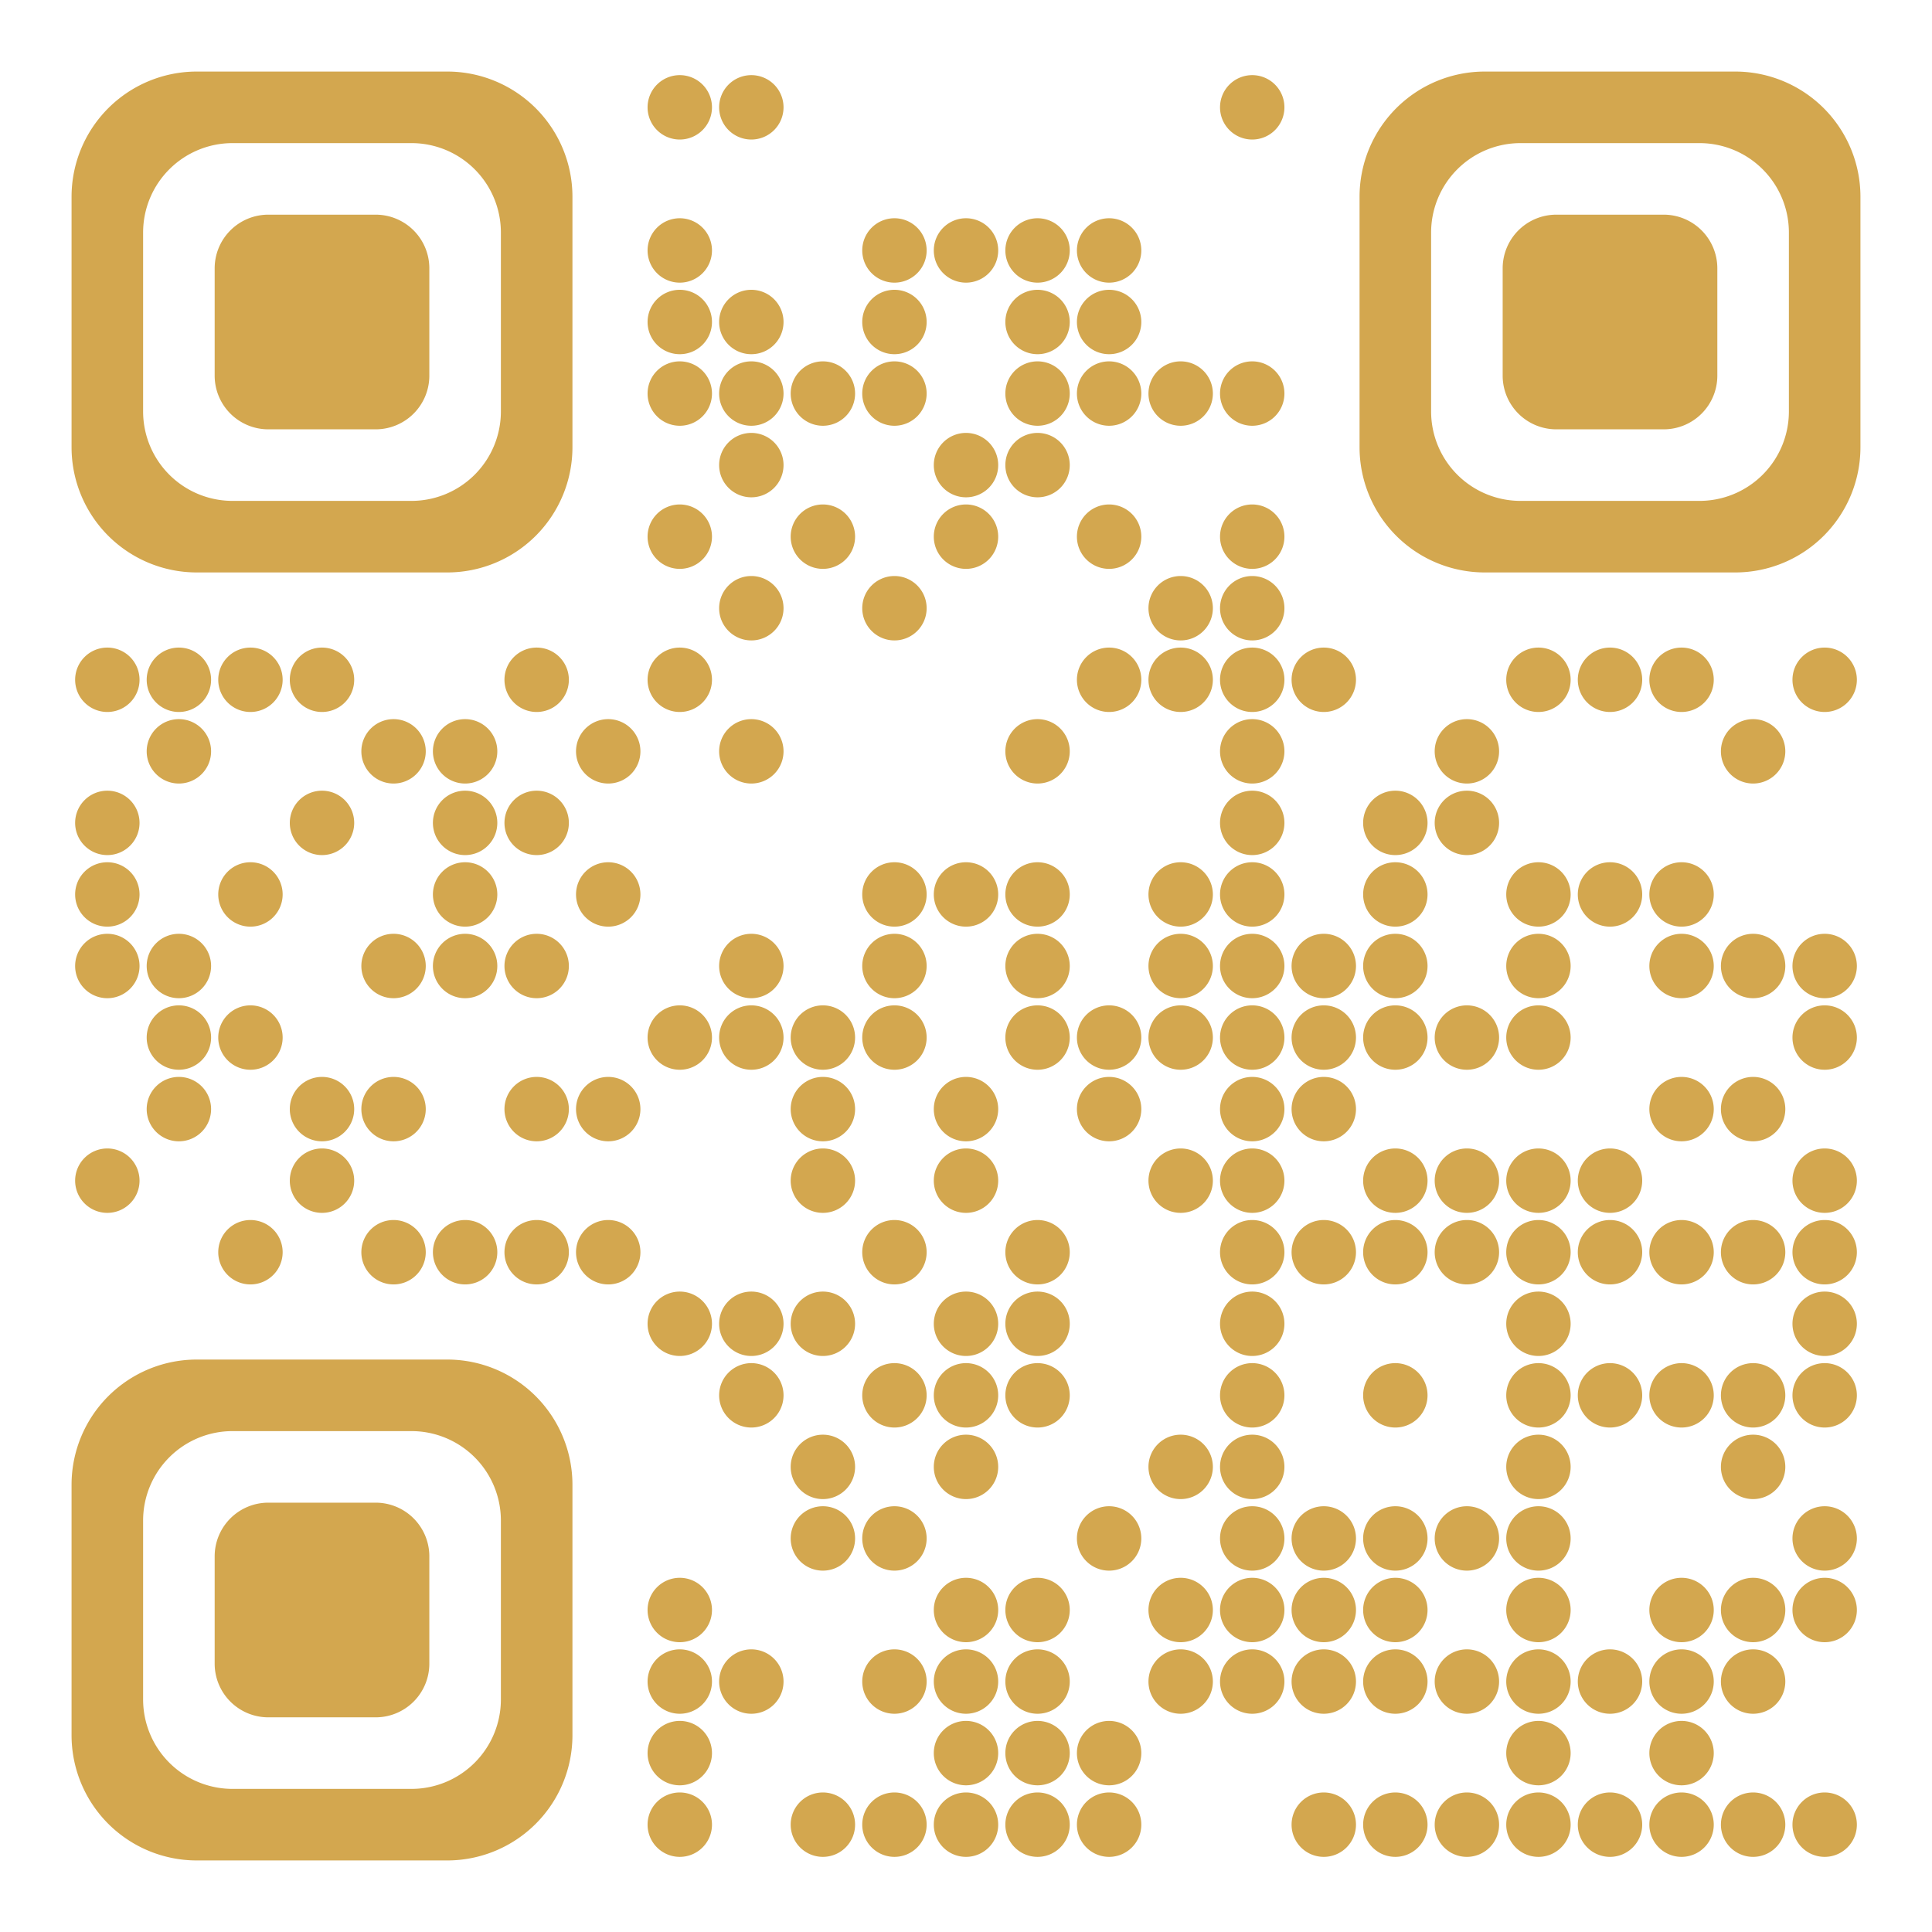 <?xml version="1.0" encoding="utf-8" standalone="yes"?> <svg width="1026" height="1026" viewBox="-1 -1 27 27" xmlns="http://www.w3.org/2000/svg" xmlns:xlink="http://www.w3.org/1999/xlink" shape-rendering="geometricPrecision" id="qr code"><path fill-opacity="1" fill="rgb(211, 167, 79)" id="qr pixels" d="M8.5,0.05h0a0.45,0.45 0 0 1 0.45,0.45v0a0.45,0.45 0 0 1 -0.45,0.45h0a0.45,0.45 0 0 1 -0.45,-0.45v0a0.45,0.45 0 0 1 0.45,-0.45zM9.5,0.05h0a0.45,0.45 0 0 1 0.45,0.45v0a0.45,0.45 0 0 1 -0.45,0.45h0a0.45,0.45 0 0 1 -0.45,-0.45v0a0.45,0.45 0 0 1 0.45,-0.45zM16.5,0.05h0a0.45,0.45 0 0 1 0.45,0.45v0a0.45,0.45 0 0 1 -0.45,0.45h0a0.45,0.45 0 0 1 -0.45,-0.45v0a0.45,0.45 0 0 1 0.45,-0.45zM8.5,2.05h0a0.45,0.45 0 0 1 0.45,0.45v0a0.45,0.45 0 0 1 -0.45,0.45h0a0.45,0.45 0 0 1 -0.45,-0.45v0a0.45,0.45 0 0 1 0.45,-0.45zM11.5,2.05h0a0.45,0.45 0 0 1 0.45,0.45v0a0.45,0.45 0 0 1 -0.45,0.45h0a0.45,0.45 0 0 1 -0.45,-0.45v0a0.45,0.45 0 0 1 0.45,-0.45zM12.5,2.05h0a0.45,0.45 0 0 1 0.45,0.45v0a0.45,0.45 0 0 1 -0.45,0.45h0a0.45,0.45 0 0 1 -0.45,-0.45v0a0.45,0.45 0 0 1 0.45,-0.45zM13.5,2.05h0a0.45,0.45 0 0 1 0.45,0.45v0a0.45,0.45 0 0 1 -0.45,0.45h0a0.45,0.45 0 0 1 -0.45,-0.45v0a0.45,0.45 0 0 1 0.45,-0.45zM14.5,2.05h0a0.45,0.45 0 0 1 0.45,0.45v0a0.45,0.45 0 0 1 -0.45,0.45h0a0.45,0.45 0 0 1 -0.45,-0.45v0a0.45,0.45 0 0 1 0.45,-0.45zM8.5,3.05h0a0.45,0.45 0 0 1 0.45,0.45v0a0.45,0.45 0 0 1 -0.45,0.45h0a0.45,0.45 0 0 1 -0.45,-0.45v0a0.45,0.45 0 0 1 0.45,-0.45zM9.5,3.05h0a0.45,0.45 0 0 1 0.45,0.45v0a0.45,0.45 0 0 1 -0.45,0.45h0a0.45,0.45 0 0 1 -0.45,-0.45v0a0.45,0.45 0 0 1 0.45,-0.45zM11.5,3.05h0a0.45,0.45 0 0 1 0.45,0.45v0a0.45,0.45 0 0 1 -0.45,0.45h0a0.45,0.45 0 0 1 -0.45,-0.45v0a0.45,0.45 0 0 1 0.45,-0.45zM13.5,3.05h0a0.45,0.45 0 0 1 0.45,0.45v0a0.45,0.45 0 0 1 -0.45,0.45h0a0.45,0.45 0 0 1 -0.45,-0.45v0a0.45,0.45 0 0 1 0.45,-0.45zM14.5,3.05h0a0.45,0.45 0 0 1 0.45,0.45v0a0.45,0.45 0 0 1 -0.45,0.45h0a0.45,0.45 0 0 1 -0.45,-0.45v0a0.45,0.45 0 0 1 0.45,-0.45zM8.5,4.05h0a0.45,0.45 0 0 1 0.45,0.45v0a0.45,0.45 0 0 1 -0.45,0.45h0a0.45,0.45 0 0 1 -0.45,-0.45v0a0.45,0.45 0 0 1 0.45,-0.45zM9.5,4.05h0a0.45,0.45 0 0 1 0.45,0.45v0a0.45,0.45 0 0 1 -0.45,0.45h0a0.45,0.45 0 0 1 -0.45,-0.45v0a0.45,0.45 0 0 1 0.45,-0.45zM10.5,4.05h0a0.45,0.45 0 0 1 0.45,0.45v0a0.45,0.45 0 0 1 -0.45,0.45h0a0.45,0.45 0 0 1 -0.45,-0.45v0a0.45,0.45 0 0 1 0.45,-0.45zM11.5,4.05h0a0.45,0.45 0 0 1 0.45,0.45v0a0.45,0.45 0 0 1 -0.45,0.45h0a0.45,0.45 0 0 1 -0.45,-0.45v0a0.45,0.45 0 0 1 0.45,-0.45zM13.5,4.05h0a0.45,0.45 0 0 1 0.45,0.45v0a0.45,0.45 0 0 1 -0.45,0.45h0a0.45,0.45 0 0 1 -0.45,-0.45v0a0.45,0.45 0 0 1 0.45,-0.45zM14.5,4.05h0a0.45,0.45 0 0 1 0.45,0.45v0a0.45,0.45 0 0 1 -0.45,0.45h0a0.45,0.45 0 0 1 -0.45,-0.45v0a0.45,0.45 0 0 1 0.45,-0.45zM15.5,4.05h0a0.45,0.45 0 0 1 0.45,0.45v0a0.45,0.45 0 0 1 -0.45,0.45h0a0.45,0.45 0 0 1 -0.45,-0.45v0a0.45,0.45 0 0 1 0.45,-0.45zM16.5,4.05h0a0.45,0.45 0 0 1 0.45,0.45v0a0.45,0.45 0 0 1 -0.45,0.45h0a0.45,0.45 0 0 1 -0.45,-0.45v0a0.45,0.45 0 0 1 0.45,-0.45zM9.5,5.05h0a0.45,0.45 0 0 1 0.45,0.45v0a0.45,0.45 0 0 1 -0.45,0.45h0a0.45,0.45 0 0 1 -0.45,-0.45v0a0.45,0.45 0 0 1 0.45,-0.45zM12.5,5.05h0a0.45,0.45 0 0 1 0.45,0.45v0a0.45,0.45 0 0 1 -0.45,0.45h0a0.45,0.45 0 0 1 -0.45,-0.45v0a0.45,0.45 0 0 1 0.45,-0.45zM13.5,5.05h0a0.45,0.45 0 0 1 0.45,0.45v0a0.45,0.45 0 0 1 -0.45,0.45h0a0.45,0.45 0 0 1 -0.45,-0.45v0a0.45,0.45 0 0 1 0.45,-0.45zM8.5,6.05h0a0.45,0.45 0 0 1 0.45,0.45v0a0.45,0.45 0 0 1 -0.45,0.45h0a0.45,0.45 0 0 1 -0.45,-0.45v0a0.45,0.45 0 0 1 0.45,-0.45zM10.5,6.05h0a0.45,0.45 0 0 1 0.45,0.45v0a0.45,0.45 0 0 1 -0.45,0.45h0a0.45,0.45 0 0 1 -0.45,-0.45v0a0.45,0.45 0 0 1 0.45,-0.45zM12.5,6.05h0a0.45,0.45 0 0 1 0.45,0.45v0a0.45,0.45 0 0 1 -0.45,0.45h0a0.45,0.45 0 0 1 -0.45,-0.45v0a0.45,0.45 0 0 1 0.45,-0.45zM14.5,6.05h0a0.45,0.45 0 0 1 0.45,0.45v0a0.45,0.45 0 0 1 -0.45,0.45h0a0.45,0.45 0 0 1 -0.45,-0.45v0a0.45,0.45 0 0 1 0.45,-0.45zM16.5,6.05h0a0.45,0.45 0 0 1 0.45,0.45v0a0.45,0.45 0 0 1 -0.45,0.45h0a0.45,0.45 0 0 1 -0.45,-0.45v0a0.45,0.45 0 0 1 0.45,-0.45zM9.5,7.05h0a0.45,0.45 0 0 1 0.45,0.45v0a0.45,0.45 0 0 1 -0.45,0.45h0a0.45,0.45 0 0 1 -0.45,-0.45v0a0.45,0.45 0 0 1 0.45,-0.45zM11.5,7.05h0a0.45,0.45 0 0 1 0.45,0.45v0a0.45,0.45 0 0 1 -0.45,0.45h0a0.45,0.45 0 0 1 -0.45,-0.45v0a0.45,0.45 0 0 1 0.45,-0.45zM15.5,7.05h0a0.45,0.45 0 0 1 0.45,0.45v0a0.45,0.45 0 0 1 -0.45,0.45h0a0.45,0.45 0 0 1 -0.45,-0.45v0a0.45,0.45 0 0 1 0.45,-0.45zM16.5,7.05h0a0.45,0.45 0 0 1 0.45,0.45v0a0.45,0.45 0 0 1 -0.45,0.45h0a0.45,0.45 0 0 1 -0.45,-0.45v0a0.45,0.45 0 0 1 0.45,-0.45zM0.5,8.05h0a0.45,0.45 0 0 1 0.45,0.45v0a0.45,0.45 0 0 1 -0.45,0.45h0a0.45,0.45 0 0 1 -0.45,-0.45v0a0.45,0.45 0 0 1 0.45,-0.45zM1.5,8.05h0a0.45,0.45 0 0 1 0.45,0.45v0a0.45,0.45 0 0 1 -0.45,0.45h0a0.45,0.45 0 0 1 -0.45,-0.45v0a0.45,0.45 0 0 1 0.45,-0.45zM2.5,8.05h0a0.45,0.45 0 0 1 0.45,0.45v0a0.45,0.45 0 0 1 -0.45,0.45h0a0.45,0.45 0 0 1 -0.45,-0.45v0a0.45,0.45 0 0 1 0.45,-0.45zM3.5,8.05h0a0.45,0.45 0 0 1 0.45,0.45v0a0.45,0.45 0 0 1 -0.45,0.45h0a0.45,0.45 0 0 1 -0.45,-0.45v0a0.45,0.45 0 0 1 0.45,-0.45zM6.5,8.05h0a0.45,0.45 0 0 1 0.45,0.45v0a0.45,0.45 0 0 1 -0.45,0.45h0a0.45,0.45 0 0 1 -0.45,-0.45v0a0.45,0.45 0 0 1 0.45,-0.45zM8.5,8.05h0a0.45,0.45 0 0 1 0.45,0.45v0a0.45,0.45 0 0 1 -0.45,0.45h0a0.45,0.45 0 0 1 -0.45,-0.45v0a0.45,0.45 0 0 1 0.45,-0.45zM14.5,8.05h0a0.45,0.45 0 0 1 0.45,0.45v0a0.45,0.45 0 0 1 -0.45,0.45h0a0.45,0.45 0 0 1 -0.45,-0.45v0a0.45,0.45 0 0 1 0.45,-0.45zM15.5,8.05h0a0.45,0.45 0 0 1 0.45,0.45v0a0.45,0.45 0 0 1 -0.45,0.45h0a0.45,0.45 0 0 1 -0.45,-0.45v0a0.45,0.45 0 0 1 0.45,-0.45zM16.5,8.05h0a0.45,0.45 0 0 1 0.45,0.45v0a0.45,0.45 0 0 1 -0.45,0.45h0a0.45,0.45 0 0 1 -0.45,-0.45v0a0.45,0.45 0 0 1 0.45,-0.45zM17.5,8.05h0a0.45,0.45 0 0 1 0.45,0.45v0a0.45,0.45 0 0 1 -0.45,0.45h0a0.45,0.45 0 0 1 -0.45,-0.45v0a0.45,0.45 0 0 1 0.45,-0.45zM20.5,8.05h0a0.45,0.45 0 0 1 0.45,0.45v0a0.45,0.45 0 0 1 -0.45,0.45h0a0.45,0.45 0 0 1 -0.45,-0.45v0a0.45,0.45 0 0 1 0.45,-0.45zM21.5,8.05h0a0.45,0.45 0 0 1 0.45,0.45v0a0.45,0.45 0 0 1 -0.45,0.45h0a0.45,0.45 0 0 1 -0.45,-0.45v0a0.45,0.45 0 0 1 0.45,-0.45zM22.5,8.05h0a0.45,0.45 0 0 1 0.45,0.45v0a0.45,0.45 0 0 1 -0.45,0.45h0a0.45,0.45 0 0 1 -0.45,-0.45v0a0.45,0.45 0 0 1 0.45,-0.45zM24.5,8.05h0a0.45,0.45 0 0 1 0.45,0.45v0a0.45,0.45 0 0 1 -0.45,0.45h0a0.45,0.45 0 0 1 -0.45,-0.45v0a0.45,0.45 0 0 1 0.45,-0.45zM1.5,9.05h0a0.45,0.45 0 0 1 0.45,0.45v0a0.45,0.45 0 0 1 -0.45,0.45h0a0.45,0.45 0 0 1 -0.45,-0.45v0a0.45,0.45 0 0 1 0.45,-0.45zM4.5,9.05h0a0.45,0.45 0 0 1 0.45,0.45v0a0.45,0.45 0 0 1 -0.45,0.45h0a0.45,0.45 0 0 1 -0.45,-0.45v0a0.45,0.45 0 0 1 0.45,-0.45zM5.5,9.05h0a0.45,0.45 0 0 1 0.45,0.45v0a0.45,0.45 0 0 1 -0.45,0.45h0a0.45,0.45 0 0 1 -0.45,-0.45v0a0.45,0.45 0 0 1 0.45,-0.45zM7.5,9.05h0a0.45,0.45 0 0 1 0.45,0.45v0a0.45,0.45 0 0 1 -0.45,0.45h0a0.45,0.45 0 0 1 -0.45,-0.45v0a0.45,0.45 0 0 1 0.45,-0.45zM9.5,9.05h0a0.45,0.45 0 0 1 0.45,0.45v0a0.45,0.45 0 0 1 -0.45,0.45h0a0.45,0.45 0 0 1 -0.45,-0.45v0a0.45,0.45 0 0 1 0.45,-0.45zM13.5,9.05h0a0.45,0.45 0 0 1 0.45,0.45v0a0.45,0.45 0 0 1 -0.45,0.45h0a0.45,0.45 0 0 1 -0.45,-0.45v0a0.45,0.45 0 0 1 0.45,-0.45zM16.5,9.05h0a0.45,0.45 0 0 1 0.45,0.45v0a0.45,0.45 0 0 1 -0.45,0.45h0a0.45,0.45 0 0 1 -0.45,-0.45v0a0.45,0.45 0 0 1 0.45,-0.45zM19.5,9.05h0a0.45,0.45 0 0 1 0.45,0.45v0a0.45,0.45 0 0 1 -0.45,0.45h0a0.45,0.45 0 0 1 -0.45,-0.45v0a0.45,0.45 0 0 1 0.45,-0.45zM23.5,9.05h0a0.45,0.45 0 0 1 0.45,0.45v0a0.45,0.45 0 0 1 -0.45,0.45h0a0.45,0.45 0 0 1 -0.45,-0.45v0a0.45,0.45 0 0 1 0.45,-0.45zM0.5,10.05h0a0.45,0.45 0 0 1 0.45,0.45v0a0.45,0.45 0 0 1 -0.45,0.45h0a0.45,0.45 0 0 1 -0.45,-0.45v0a0.45,0.45 0 0 1 0.45,-0.45zM3.5,10.05h0a0.45,0.45 0 0 1 0.45,0.45v0a0.45,0.45 0 0 1 -0.45,0.45h0a0.45,0.45 0 0 1 -0.45,-0.45v0a0.45,0.45 0 0 1 0.45,-0.45zM5.5,10.05h0a0.45,0.45 0 0 1 0.45,0.45v0a0.45,0.45 0 0 1 -0.45,0.45h0a0.45,0.45 0 0 1 -0.45,-0.45v0a0.45,0.45 0 0 1 0.45,-0.45zM6.5,10.05h0a0.45,0.45 0 0 1 0.45,0.45v0a0.45,0.45 0 0 1 -0.45,0.45h0a0.45,0.45 0 0 1 -0.45,-0.45v0a0.45,0.45 0 0 1 0.45,-0.45zM16.5,10.05h0a0.45,0.45 0 0 1 0.45,0.45v0a0.45,0.45 0 0 1 -0.45,0.45h0a0.45,0.45 0 0 1 -0.45,-0.45v0a0.45,0.45 0 0 1 0.45,-0.45zM18.5,10.05h0a0.45,0.45 0 0 1 0.45,0.45v0a0.45,0.45 0 0 1 -0.45,0.45h0a0.45,0.45 0 0 1 -0.45,-0.45v0a0.45,0.45 0 0 1 0.45,-0.45zM19.5,10.05h0a0.45,0.45 0 0 1 0.45,0.45v0a0.45,0.45 0 0 1 -0.45,0.45h0a0.45,0.45 0 0 1 -0.45,-0.45v0a0.45,0.45 0 0 1 0.45,-0.45zM0.5,11.05h0a0.45,0.45 0 0 1 0.45,0.45v0a0.45,0.45 0 0 1 -0.45,0.45h0a0.45,0.45 0 0 1 -0.45,-0.45v0a0.45,0.45 0 0 1 0.45,-0.45zM2.5,11.05h0a0.45,0.45 0 0 1 0.45,0.45v0a0.45,0.45 0 0 1 -0.45,0.45h0a0.45,0.45 0 0 1 -0.45,-0.45v0a0.45,0.45 0 0 1 0.45,-0.45zM5.5,11.05h0a0.45,0.45 0 0 1 0.45,0.45v0a0.45,0.45 0 0 1 -0.45,0.45h0a0.45,0.45 0 0 1 -0.45,-0.45v0a0.45,0.45 0 0 1 0.45,-0.45zM7.5,11.05h0a0.45,0.45 0 0 1 0.45,0.45v0a0.45,0.45 0 0 1 -0.45,0.45h0a0.45,0.45 0 0 1 -0.45,-0.45v0a0.45,0.45 0 0 1 0.45,-0.45zM11.5,11.05h0a0.45,0.45 0 0 1 0.45,0.45v0a0.45,0.45 0 0 1 -0.45,0.45h0a0.45,0.45 0 0 1 -0.45,-0.45v0a0.45,0.45 0 0 1 0.45,-0.45zM12.5,11.05h0a0.45,0.45 0 0 1 0.45,0.45v0a0.45,0.45 0 0 1 -0.45,0.45h0a0.45,0.45 0 0 1 -0.45,-0.45v0a0.45,0.45 0 0 1 0.45,-0.45zM13.5,11.05h0a0.45,0.45 0 0 1 0.45,0.45v0a0.45,0.45 0 0 1 -0.45,0.45h0a0.45,0.45 0 0 1 -0.45,-0.45v0a0.45,0.45 0 0 1 0.45,-0.45zM15.5,11.05h0a0.45,0.45 0 0 1 0.45,0.45v0a0.45,0.45 0 0 1 -0.45,0.45h0a0.45,0.45 0 0 1 -0.45,-0.45v0a0.45,0.45 0 0 1 0.45,-0.45zM16.5,11.05h0a0.45,0.45 0 0 1 0.45,0.45v0a0.45,0.45 0 0 1 -0.45,0.45h0a0.45,0.45 0 0 1 -0.45,-0.45v0a0.45,0.45 0 0 1 0.45,-0.45zM18.5,11.05h0a0.45,0.45 0 0 1 0.45,0.45v0a0.45,0.45 0 0 1 -0.45,0.45h0a0.45,0.45 0 0 1 -0.45,-0.45v0a0.45,0.45 0 0 1 0.45,-0.45zM20.5,11.05h0a0.45,0.45 0 0 1 0.45,0.45v0a0.45,0.45 0 0 1 -0.45,0.45h0a0.45,0.45 0 0 1 -0.45,-0.45v0a0.45,0.45 0 0 1 0.45,-0.45zM21.5,11.05h0a0.45,0.45 0 0 1 0.45,0.45v0a0.45,0.45 0 0 1 -0.45,0.45h0a0.45,0.45 0 0 1 -0.45,-0.45v0a0.45,0.45 0 0 1 0.45,-0.45zM22.5,11.05h0a0.45,0.45 0 0 1 0.45,0.45v0a0.45,0.45 0 0 1 -0.45,0.45h0a0.45,0.45 0 0 1 -0.45,-0.45v0a0.45,0.45 0 0 1 0.45,-0.45zM0.5,12.05h0a0.45,0.45 0 0 1 0.45,0.45v0a0.45,0.45 0 0 1 -0.45,0.45h0a0.45,0.45 0 0 1 -0.45,-0.45v0a0.45,0.45 0 0 1 0.45,-0.45zM1.5,12.05h0a0.45,0.45 0 0 1 0.45,0.45v0a0.45,0.45 0 0 1 -0.45,0.45h0a0.45,0.45 0 0 1 -0.45,-0.45v0a0.45,0.45 0 0 1 0.45,-0.45zM4.5,12.05h0a0.45,0.45 0 0 1 0.45,0.45v0a0.45,0.45 0 0 1 -0.45,0.45h0a0.45,0.45 0 0 1 -0.45,-0.45v0a0.45,0.45 0 0 1 0.45,-0.45zM5.5,12.05h0a0.45,0.45 0 0 1 0.45,0.45v0a0.45,0.45 0 0 1 -0.45,0.45h0a0.45,0.45 0 0 1 -0.45,-0.45v0a0.45,0.45 0 0 1 0.45,-0.45zM6.5,12.05h0a0.45,0.45 0 0 1 0.45,0.45v0a0.45,0.45 0 0 1 -0.45,0.45h0a0.45,0.45 0 0 1 -0.45,-0.45v0a0.45,0.45 0 0 1 0.45,-0.45zM9.5,12.05h0a0.45,0.45 0 0 1 0.45,0.45v0a0.45,0.45 0 0 1 -0.45,0.45h0a0.45,0.45 0 0 1 -0.45,-0.45v0a0.45,0.45 0 0 1 0.45,-0.45zM11.5,12.05h0a0.45,0.45 0 0 1 0.45,0.45v0a0.45,0.45 0 0 1 -0.45,0.45h0a0.45,0.45 0 0 1 -0.45,-0.45v0a0.45,0.45 0 0 1 0.45,-0.45zM13.5,12.05h0a0.45,0.45 0 0 1 0.45,0.45v0a0.45,0.45 0 0 1 -0.45,0.45h0a0.45,0.45 0 0 1 -0.45,-0.45v0a0.45,0.45 0 0 1 0.45,-0.45zM15.5,12.05h0a0.45,0.45 0 0 1 0.45,0.45v0a0.45,0.45 0 0 1 -0.45,0.45h0a0.45,0.45 0 0 1 -0.45,-0.45v0a0.45,0.45 0 0 1 0.45,-0.45zM16.5,12.05h0a0.45,0.45 0 0 1 0.45,0.45v0a0.45,0.45 0 0 1 -0.45,0.45h0a0.45,0.45 0 0 1 -0.45,-0.45v0a0.45,0.45 0 0 1 0.45,-0.45zM17.5,12.05h0a0.45,0.45 0 0 1 0.45,0.45v0a0.45,0.45 0 0 1 -0.45,0.45h0a0.45,0.45 0 0 1 -0.45,-0.45v0a0.45,0.45 0 0 1 0.45,-0.45zM18.5,12.05h0a0.45,0.45 0 0 1 0.45,0.45v0a0.45,0.45 0 0 1 -0.45,0.45h0a0.45,0.45 0 0 1 -0.45,-0.45v0a0.45,0.45 0 0 1 0.45,-0.45zM20.5,12.05h0a0.45,0.45 0 0 1 0.45,0.45v0a0.45,0.45 0 0 1 -0.45,0.45h0a0.45,0.45 0 0 1 -0.45,-0.45v0a0.45,0.45 0 0 1 0.45,-0.45zM22.5,12.05h0a0.45,0.45 0 0 1 0.45,0.45v0a0.45,0.45 0 0 1 -0.45,0.45h0a0.45,0.45 0 0 1 -0.45,-0.45v0a0.45,0.45 0 0 1 0.45,-0.45zM23.5,12.05h0a0.45,0.45 0 0 1 0.45,0.45v0a0.45,0.45 0 0 1 -0.45,0.45h0a0.45,0.45 0 0 1 -0.45,-0.45v0a0.45,0.45 0 0 1 0.45,-0.45zM24.5,12.05h0a0.45,0.45 0 0 1 0.45,0.45v0a0.45,0.45 0 0 1 -0.45,0.45h0a0.45,0.45 0 0 1 -0.45,-0.45v0a0.45,0.45 0 0 1 0.45,-0.45zM1.5,13.05h0a0.45,0.45 0 0 1 0.45,0.45v0a0.45,0.45 0 0 1 -0.45,0.45h0a0.45,0.45 0 0 1 -0.45,-0.45v0a0.45,0.45 0 0 1 0.45,-0.45zM2.5,13.05h0a0.45,0.45 0 0 1 0.45,0.45v0a0.45,0.45 0 0 1 -0.45,0.45h0a0.45,0.45 0 0 1 -0.45,-0.45v0a0.45,0.45 0 0 1 0.45,-0.45zM8.5,13.05h0a0.45,0.45 0 0 1 0.45,0.45v0a0.45,0.45 0 0 1 -0.45,0.45h0a0.45,0.45 0 0 1 -0.45,-0.45v0a0.45,0.45 0 0 1 0.45,-0.45zM9.5,13.05h0a0.45,0.45 0 0 1 0.45,0.45v0a0.45,0.45 0 0 1 -0.45,0.45h0a0.45,0.45 0 0 1 -0.45,-0.45v0a0.45,0.45 0 0 1 0.45,-0.45zM10.5,13.05h0a0.45,0.45 0 0 1 0.45,0.45v0a0.45,0.45 0 0 1 -0.45,0.45h0a0.45,0.45 0 0 1 -0.45,-0.45v0a0.45,0.45 0 0 1 0.45,-0.45zM11.5,13.05h0a0.45,0.45 0 0 1 0.45,0.45v0a0.45,0.45 0 0 1 -0.45,0.45h0a0.45,0.45 0 0 1 -0.45,-0.45v0a0.45,0.45 0 0 1 0.45,-0.45zM13.5,13.05h0a0.45,0.45 0 0 1 0.45,0.45v0a0.45,0.45 0 0 1 -0.45,0.45h0a0.45,0.45 0 0 1 -0.45,-0.45v0a0.45,0.45 0 0 1 0.45,-0.45zM14.5,13.05h0a0.45,0.45 0 0 1 0.45,0.45v0a0.45,0.45 0 0 1 -0.45,0.45h0a0.45,0.45 0 0 1 -0.45,-0.45v0a0.45,0.45 0 0 1 0.45,-0.45zM15.5,13.05h0a0.45,0.45 0 0 1 0.45,0.45v0a0.45,0.45 0 0 1 -0.45,0.45h0a0.45,0.45 0 0 1 -0.45,-0.45v0a0.45,0.45 0 0 1 0.45,-0.45zM16.5,13.05h0a0.45,0.45 0 0 1 0.45,0.45v0a0.45,0.45 0 0 1 -0.45,0.45h0a0.45,0.45 0 0 1 -0.45,-0.45v0a0.45,0.45 0 0 1 0.45,-0.45zM17.5,13.05h0a0.45,0.45 0 0 1 0.45,0.45v0a0.45,0.45 0 0 1 -0.45,0.45h0a0.45,0.45 0 0 1 -0.45,-0.45v0a0.45,0.45 0 0 1 0.45,-0.45zM18.5,13.05h0a0.45,0.45 0 0 1 0.45,0.45v0a0.45,0.45 0 0 1 -0.45,0.45h0a0.45,0.45 0 0 1 -0.45,-0.45v0a0.45,0.45 0 0 1 0.45,-0.45zM19.5,13.05h0a0.45,0.45 0 0 1 0.45,0.45v0a0.45,0.45 0 0 1 -0.45,0.45h0a0.45,0.45 0 0 1 -0.45,-0.45v0a0.45,0.45 0 0 1 0.45,-0.45zM20.5,13.05h0a0.45,0.45 0 0 1 0.45,0.45v0a0.45,0.45 0 0 1 -0.45,0.45h0a0.45,0.45 0 0 1 -0.45,-0.45v0a0.45,0.45 0 0 1 0.45,-0.45zM24.5,13.05h0a0.45,0.45 0 0 1 0.45,0.45v0a0.45,0.45 0 0 1 -0.45,0.45h0a0.45,0.45 0 0 1 -0.45,-0.45v0a0.45,0.45 0 0 1 0.45,-0.45zM1.5,14.05h0a0.45,0.45 0 0 1 0.45,0.45v0a0.45,0.45 0 0 1 -0.45,0.45h0a0.45,0.45 0 0 1 -0.45,-0.45v0a0.45,0.45 0 0 1 0.45,-0.45zM3.5,14.05h0a0.45,0.45 0 0 1 0.45,0.45v0a0.45,0.45 0 0 1 -0.45,0.45h0a0.45,0.45 0 0 1 -0.45,-0.45v0a0.45,0.45 0 0 1 0.45,-0.45zM4.5,14.05h0a0.45,0.45 0 0 1 0.45,0.45v0a0.45,0.45 0 0 1 -0.45,0.45h0a0.45,0.45 0 0 1 -0.45,-0.45v0a0.45,0.45 0 0 1 0.45,-0.45zM6.5,14.05h0a0.45,0.45 0 0 1 0.45,0.45v0a0.45,0.45 0 0 1 -0.45,0.45h0a0.45,0.45 0 0 1 -0.45,-0.45v0a0.45,0.45 0 0 1 0.45,-0.45zM7.5,14.05h0a0.45,0.45 0 0 1 0.45,0.45v0a0.45,0.45 0 0 1 -0.45,0.45h0a0.45,0.45 0 0 1 -0.45,-0.45v0a0.45,0.45 0 0 1 0.45,-0.45zM10.5,14.05h0a0.45,0.45 0 0 1 0.45,0.45v0a0.45,0.45 0 0 1 -0.45,0.45h0a0.45,0.45 0 0 1 -0.45,-0.45v0a0.45,0.45 0 0 1 0.45,-0.45zM12.5,14.05h0a0.45,0.45 0 0 1 0.45,0.45v0a0.45,0.45 0 0 1 -0.45,0.45h0a0.45,0.45 0 0 1 -0.45,-0.45v0a0.45,0.45 0 0 1 0.45,-0.45zM14.5,14.05h0a0.45,0.45 0 0 1 0.45,0.45v0a0.45,0.45 0 0 1 -0.45,0.45h0a0.45,0.45 0 0 1 -0.45,-0.45v0a0.45,0.45 0 0 1 0.45,-0.45zM16.5,14.05h0a0.45,0.45 0 0 1 0.45,0.45v0a0.45,0.45 0 0 1 -0.45,0.45h0a0.45,0.45 0 0 1 -0.45,-0.45v0a0.45,0.45 0 0 1 0.45,-0.45zM17.5,14.05h0a0.45,0.45 0 0 1 0.45,0.45v0a0.45,0.45 0 0 1 -0.45,0.45h0a0.45,0.45 0 0 1 -0.45,-0.45v0a0.45,0.45 0 0 1 0.45,-0.45zM22.5,14.05h0a0.45,0.45 0 0 1 0.45,0.45v0a0.45,0.45 0 0 1 -0.45,0.45h0a0.45,0.45 0 0 1 -0.45,-0.45v0a0.45,0.45 0 0 1 0.45,-0.45zM23.5,14.05h0a0.45,0.45 0 0 1 0.45,0.45v0a0.45,0.45 0 0 1 -0.45,0.45h0a0.45,0.45 0 0 1 -0.45,-0.45v0a0.45,0.45 0 0 1 0.45,-0.45zM0.5,15.05h0a0.45,0.45 0 0 1 0.45,0.45v0a0.45,0.45 0 0 1 -0.45,0.45h0a0.45,0.45 0 0 1 -0.45,-0.45v0a0.45,0.45 0 0 1 0.45,-0.45zM3.5,15.05h0a0.45,0.45 0 0 1 0.45,0.45v0a0.45,0.45 0 0 1 -0.45,0.45h0a0.45,0.45 0 0 1 -0.45,-0.45v0a0.45,0.45 0 0 1 0.45,-0.45zM10.5,15.05h0a0.45,0.45 0 0 1 0.45,0.45v0a0.45,0.45 0 0 1 -0.45,0.45h0a0.45,0.45 0 0 1 -0.45,-0.45v0a0.45,0.45 0 0 1 0.45,-0.45zM12.5,15.05h0a0.45,0.45 0 0 1 0.45,0.45v0a0.45,0.45 0 0 1 -0.45,0.45h0a0.45,0.45 0 0 1 -0.45,-0.45v0a0.45,0.45 0 0 1 0.45,-0.45zM15.5,15.05h0a0.45,0.45 0 0 1 0.45,0.45v0a0.45,0.45 0 0 1 -0.45,0.45h0a0.45,0.45 0 0 1 -0.45,-0.45v0a0.45,0.45 0 0 1 0.45,-0.45zM16.5,15.05h0a0.45,0.45 0 0 1 0.45,0.45v0a0.45,0.45 0 0 1 -0.45,0.45h0a0.45,0.45 0 0 1 -0.45,-0.45v0a0.45,0.45 0 0 1 0.45,-0.45zM18.5,15.05h0a0.45,0.45 0 0 1 0.45,0.45v0a0.45,0.45 0 0 1 -0.45,0.45h0a0.45,0.45 0 0 1 -0.45,-0.45v0a0.45,0.45 0 0 1 0.45,-0.45zM19.5,15.05h0a0.45,0.45 0 0 1 0.45,0.45v0a0.45,0.45 0 0 1 -0.45,0.45h0a0.45,0.45 0 0 1 -0.45,-0.45v0a0.45,0.45 0 0 1 0.45,-0.45zM20.5,15.05h0a0.45,0.45 0 0 1 0.45,0.45v0a0.45,0.45 0 0 1 -0.45,0.45h0a0.45,0.45 0 0 1 -0.45,-0.45v0a0.45,0.45 0 0 1 0.45,-0.45zM21.5,15.05h0a0.45,0.45 0 0 1 0.45,0.45v0a0.45,0.45 0 0 1 -0.45,0.45h0a0.45,0.45 0 0 1 -0.45,-0.45v0a0.45,0.45 0 0 1 0.45,-0.45zM24.5,15.05h0a0.45,0.45 0 0 1 0.45,0.45v0a0.45,0.45 0 0 1 -0.45,0.45h0a0.45,0.45 0 0 1 -0.45,-0.45v0a0.45,0.45 0 0 1 0.45,-0.45zM2.5,16.05h0a0.45,0.45 0 0 1 0.45,0.45v0a0.45,0.45 0 0 1 -0.45,0.45h0a0.45,0.45 0 0 1 -0.45,-0.45v0a0.45,0.45 0 0 1 0.45,-0.45zM4.5,16.05h0a0.45,0.45 0 0 1 0.45,0.45v0a0.45,0.45 0 0 1 -0.45,0.45h0a0.45,0.45 0 0 1 -0.45,-0.45v0a0.45,0.45 0 0 1 0.45,-0.45zM5.5,16.05h0a0.45,0.45 0 0 1 0.45,0.45v0a0.45,0.45 0 0 1 -0.45,0.45h0a0.45,0.45 0 0 1 -0.45,-0.45v0a0.45,0.45 0 0 1 0.45,-0.45zM6.5,16.05h0a0.45,0.45 0 0 1 0.45,0.45v0a0.45,0.45 0 0 1 -0.45,0.45h0a0.45,0.45 0 0 1 -0.45,-0.45v0a0.45,0.45 0 0 1 0.45,-0.45zM7.5,16.05h0a0.45,0.45 0 0 1 0.45,0.45v0a0.45,0.45 0 0 1 -0.45,0.45h0a0.45,0.45 0 0 1 -0.45,-0.45v0a0.45,0.45 0 0 1 0.45,-0.45zM11.5,16.05h0a0.45,0.45 0 0 1 0.45,0.45v0a0.45,0.45 0 0 1 -0.45,0.45h0a0.45,0.45 0 0 1 -0.45,-0.45v0a0.45,0.45 0 0 1 0.45,-0.45zM13.5,16.05h0a0.45,0.45 0 0 1 0.45,0.45v0a0.45,0.45 0 0 1 -0.45,0.45h0a0.45,0.45 0 0 1 -0.45,-0.45v0a0.45,0.45 0 0 1 0.45,-0.45zM16.5,16.05h0a0.45,0.45 0 0 1 0.45,0.45v0a0.45,0.45 0 0 1 -0.45,0.45h0a0.45,0.45 0 0 1 -0.45,-0.45v0a0.45,0.45 0 0 1 0.45,-0.45zM17.5,16.05h0a0.45,0.45 0 0 1 0.45,0.45v0a0.45,0.45 0 0 1 -0.45,0.45h0a0.45,0.45 0 0 1 -0.45,-0.45v0a0.45,0.45 0 0 1 0.45,-0.45zM18.5,16.05h0a0.45,0.45 0 0 1 0.45,0.45v0a0.45,0.45 0 0 1 -0.45,0.45h0a0.45,0.45 0 0 1 -0.45,-0.45v0a0.45,0.45 0 0 1 0.45,-0.45zM19.5,16.05h0a0.45,0.45 0 0 1 0.45,0.45v0a0.45,0.45 0 0 1 -0.45,0.45h0a0.45,0.45 0 0 1 -0.45,-0.45v0a0.45,0.45 0 0 1 0.45,-0.45zM20.5,16.05h0a0.45,0.45 0 0 1 0.45,0.45v0a0.45,0.45 0 0 1 -0.45,0.45h0a0.45,0.45 0 0 1 -0.45,-0.45v0a0.45,0.45 0 0 1 0.45,-0.45zM21.5,16.05h0a0.45,0.45 0 0 1 0.45,0.45v0a0.45,0.45 0 0 1 -0.45,0.45h0a0.45,0.45 0 0 1 -0.45,-0.45v0a0.45,0.45 0 0 1 0.45,-0.45zM22.5,16.05h0a0.45,0.45 0 0 1 0.45,0.45v0a0.45,0.45 0 0 1 -0.45,0.45h0a0.45,0.45 0 0 1 -0.45,-0.45v0a0.45,0.45 0 0 1 0.45,-0.45zM23.5,16.05h0a0.45,0.45 0 0 1 0.45,0.45v0a0.45,0.45 0 0 1 -0.45,0.45h0a0.45,0.45 0 0 1 -0.45,-0.45v0a0.45,0.45 0 0 1 0.45,-0.45zM24.5,16.05h0a0.45,0.45 0 0 1 0.45,0.45v0a0.45,0.45 0 0 1 -0.45,0.45h0a0.45,0.45 0 0 1 -0.45,-0.45v0a0.45,0.45 0 0 1 0.45,-0.45zM8.5,17.05h0a0.45,0.45 0 0 1 0.45,0.45v0a0.45,0.45 0 0 1 -0.45,0.45h0a0.45,0.45 0 0 1 -0.45,-0.45v0a0.45,0.45 0 0 1 0.45,-0.45zM9.5,17.05h0a0.45,0.45 0 0 1 0.45,0.45v0a0.45,0.45 0 0 1 -0.45,0.45h0a0.45,0.45 0 0 1 -0.45,-0.45v0a0.45,0.45 0 0 1 0.45,-0.45zM10.5,17.05h0a0.45,0.45 0 0 1 0.45,0.45v0a0.45,0.45 0 0 1 -0.45,0.45h0a0.45,0.45 0 0 1 -0.45,-0.45v0a0.45,0.45 0 0 1 0.45,-0.45zM12.5,17.05h0a0.45,0.45 0 0 1 0.45,0.45v0a0.45,0.45 0 0 1 -0.45,0.45h0a0.45,0.45 0 0 1 -0.45,-0.45v0a0.45,0.45 0 0 1 0.45,-0.45zM13.5,17.05h0a0.45,0.45 0 0 1 0.45,0.45v0a0.45,0.45 0 0 1 -0.45,0.45h0a0.45,0.45 0 0 1 -0.45,-0.45v0a0.45,0.45 0 0 1 0.45,-0.45zM16.5,17.05h0a0.45,0.45 0 0 1 0.45,0.45v0a0.45,0.45 0 0 1 -0.45,0.45h0a0.45,0.45 0 0 1 -0.45,-0.45v0a0.45,0.45 0 0 1 0.45,-0.45zM20.5,17.05h0a0.45,0.45 0 0 1 0.45,0.45v0a0.45,0.45 0 0 1 -0.45,0.45h0a0.45,0.45 0 0 1 -0.45,-0.45v0a0.45,0.45 0 0 1 0.45,-0.45zM24.5,17.05h0a0.45,0.45 0 0 1 0.45,0.45v0a0.45,0.45 0 0 1 -0.45,0.45h0a0.45,0.45 0 0 1 -0.45,-0.45v0a0.45,0.45 0 0 1 0.45,-0.45zM9.5,18.05h0a0.45,0.45 0 0 1 0.45,0.45v0a0.45,0.45 0 0 1 -0.45,0.45h0a0.45,0.45 0 0 1 -0.45,-0.45v0a0.45,0.45 0 0 1 0.45,-0.45zM11.5,18.05h0a0.45,0.45 0 0 1 0.45,0.45v0a0.45,0.45 0 0 1 -0.45,0.45h0a0.45,0.45 0 0 1 -0.45,-0.45v0a0.45,0.45 0 0 1 0.45,-0.45zM12.5,18.05h0a0.45,0.45 0 0 1 0.45,0.45v0a0.45,0.45 0 0 1 -0.45,0.45h0a0.45,0.45 0 0 1 -0.45,-0.45v0a0.45,0.45 0 0 1 0.45,-0.45zM13.5,18.05h0a0.45,0.45 0 0 1 0.45,0.45v0a0.45,0.45 0 0 1 -0.45,0.45h0a0.45,0.45 0 0 1 -0.45,-0.45v0a0.45,0.45 0 0 1 0.45,-0.45zM16.5,18.05h0a0.45,0.45 0 0 1 0.45,0.45v0a0.45,0.45 0 0 1 -0.45,0.45h0a0.45,0.45 0 0 1 -0.45,-0.45v0a0.45,0.45 0 0 1 0.45,-0.45zM18.5,18.05h0a0.45,0.45 0 0 1 0.45,0.45v0a0.45,0.45 0 0 1 -0.45,0.45h0a0.45,0.45 0 0 1 -0.45,-0.45v0a0.45,0.45 0 0 1 0.45,-0.45zM20.5,18.05h0a0.45,0.45 0 0 1 0.45,0.45v0a0.45,0.45 0 0 1 -0.45,0.45h0a0.45,0.45 0 0 1 -0.45,-0.45v0a0.45,0.45 0 0 1 0.45,-0.45zM21.5,18.05h0a0.45,0.45 0 0 1 0.45,0.45v0a0.45,0.45 0 0 1 -0.45,0.45h0a0.45,0.45 0 0 1 -0.45,-0.45v0a0.45,0.45 0 0 1 0.45,-0.45zM22.5,18.05h0a0.45,0.45 0 0 1 0.45,0.45v0a0.45,0.45 0 0 1 -0.45,0.45h0a0.45,0.45 0 0 1 -0.45,-0.45v0a0.45,0.45 0 0 1 0.45,-0.45zM23.5,18.05h0a0.45,0.45 0 0 1 0.45,0.45v0a0.45,0.45 0 0 1 -0.45,0.45h0a0.45,0.45 0 0 1 -0.45,-0.45v0a0.45,0.45 0 0 1 0.45,-0.45zM24.5,18.05h0a0.45,0.45 0 0 1 0.45,0.45v0a0.45,0.45 0 0 1 -0.45,0.45h0a0.45,0.45 0 0 1 -0.45,-0.45v0a0.45,0.45 0 0 1 0.45,-0.45zM10.5,19.05h0a0.45,0.45 0 0 1 0.45,0.45v0a0.45,0.45 0 0 1 -0.45,0.45h0a0.45,0.45 0 0 1 -0.45,-0.45v0a0.45,0.45 0 0 1 0.45,-0.45zM12.5,19.05h0a0.45,0.45 0 0 1 0.45,0.45v0a0.45,0.45 0 0 1 -0.45,0.45h0a0.45,0.45 0 0 1 -0.45,-0.45v0a0.45,0.45 0 0 1 0.45,-0.45zM15.5,19.05h0a0.45,0.45 0 0 1 0.45,0.45v0a0.45,0.45 0 0 1 -0.45,0.45h0a0.45,0.45 0 0 1 -0.45,-0.45v0a0.45,0.45 0 0 1 0.45,-0.45zM16.5,19.05h0a0.45,0.45 0 0 1 0.45,0.45v0a0.45,0.45 0 0 1 -0.45,0.45h0a0.45,0.45 0 0 1 -0.45,-0.45v0a0.45,0.45 0 0 1 0.45,-0.45zM20.5,19.05h0a0.45,0.45 0 0 1 0.45,0.45v0a0.45,0.45 0 0 1 -0.45,0.45h0a0.45,0.45 0 0 1 -0.45,-0.45v0a0.45,0.45 0 0 1 0.45,-0.45zM23.5,19.05h0a0.45,0.45 0 0 1 0.45,0.45v0a0.45,0.45 0 0 1 -0.45,0.45h0a0.45,0.45 0 0 1 -0.45,-0.45v0a0.45,0.45 0 0 1 0.45,-0.45zM10.5,20.05h0a0.45,0.45 0 0 1 0.45,0.45v0a0.45,0.45 0 0 1 -0.45,0.45h0a0.45,0.45 0 0 1 -0.45,-0.45v0a0.45,0.45 0 0 1 0.45,-0.45zM11.5,20.05h0a0.45,0.45 0 0 1 0.45,0.45v0a0.45,0.45 0 0 1 -0.45,0.45h0a0.45,0.45 0 0 1 -0.45,-0.45v0a0.45,0.45 0 0 1 0.45,-0.45zM14.5,20.05h0a0.45,0.45 0 0 1 0.45,0.45v0a0.45,0.45 0 0 1 -0.45,0.45h0a0.45,0.45 0 0 1 -0.45,-0.45v0a0.45,0.45 0 0 1 0.45,-0.45zM16.5,20.05h0a0.45,0.45 0 0 1 0.45,0.45v0a0.45,0.45 0 0 1 -0.45,0.45h0a0.45,0.45 0 0 1 -0.45,-0.45v0a0.45,0.45 0 0 1 0.45,-0.45zM17.5,20.05h0a0.45,0.45 0 0 1 0.45,0.45v0a0.45,0.45 0 0 1 -0.45,0.45h0a0.45,0.45 0 0 1 -0.45,-0.45v0a0.45,0.45 0 0 1 0.45,-0.45zM18.5,20.05h0a0.45,0.45 0 0 1 0.45,0.45v0a0.45,0.45 0 0 1 -0.45,0.45h0a0.45,0.45 0 0 1 -0.45,-0.45v0a0.45,0.45 0 0 1 0.45,-0.45zM19.5,20.05h0a0.45,0.45 0 0 1 0.45,0.45v0a0.45,0.45 0 0 1 -0.45,0.45h0a0.45,0.45 0 0 1 -0.45,-0.45v0a0.45,0.45 0 0 1 0.45,-0.45zM20.5,20.05h0a0.45,0.45 0 0 1 0.45,0.45v0a0.45,0.45 0 0 1 -0.45,0.45h0a0.45,0.45 0 0 1 -0.45,-0.45v0a0.45,0.45 0 0 1 0.45,-0.45zM24.5,20.05h0a0.45,0.45 0 0 1 0.45,0.45v0a0.45,0.45 0 0 1 -0.45,0.45h0a0.45,0.45 0 0 1 -0.45,-0.45v0a0.45,0.45 0 0 1 0.45,-0.45zM8.5,21.05h0a0.45,0.45 0 0 1 0.45,0.45v0a0.45,0.45 0 0 1 -0.45,0.45h0a0.45,0.45 0 0 1 -0.45,-0.45v0a0.45,0.45 0 0 1 0.45,-0.45zM12.5,21.05h0a0.45,0.45 0 0 1 0.45,0.45v0a0.45,0.45 0 0 1 -0.45,0.45h0a0.45,0.45 0 0 1 -0.45,-0.45v0a0.45,0.45 0 0 1 0.45,-0.45zM13.5,21.05h0a0.45,0.45 0 0 1 0.45,0.45v0a0.45,0.45 0 0 1 -0.45,0.45h0a0.45,0.45 0 0 1 -0.45,-0.45v0a0.45,0.45 0 0 1 0.45,-0.45zM15.5,21.05h0a0.45,0.45 0 0 1 0.45,0.45v0a0.45,0.45 0 0 1 -0.45,0.45h0a0.45,0.45 0 0 1 -0.45,-0.45v0a0.45,0.45 0 0 1 0.45,-0.45zM16.5,21.05h0a0.45,0.45 0 0 1 0.45,0.45v0a0.45,0.45 0 0 1 -0.45,0.45h0a0.45,0.45 0 0 1 -0.45,-0.45v0a0.45,0.45 0 0 1 0.45,-0.45zM17.5,21.05h0a0.45,0.45 0 0 1 0.45,0.45v0a0.45,0.45 0 0 1 -0.45,0.45h0a0.45,0.45 0 0 1 -0.45,-0.45v0a0.45,0.45 0 0 1 0.45,-0.45zM18.5,21.05h0a0.45,0.45 0 0 1 0.45,0.45v0a0.45,0.45 0 0 1 -0.45,0.45h0a0.45,0.45 0 0 1 -0.45,-0.45v0a0.45,0.45 0 0 1 0.45,-0.45zM20.5,21.05h0a0.45,0.45 0 0 1 0.45,0.45v0a0.45,0.45 0 0 1 -0.45,0.45h0a0.45,0.45 0 0 1 -0.45,-0.45v0a0.45,0.45 0 0 1 0.45,-0.45zM22.5,21.05h0a0.45,0.45 0 0 1 0.45,0.45v0a0.45,0.45 0 0 1 -0.45,0.45h0a0.45,0.45 0 0 1 -0.45,-0.45v0a0.45,0.45 0 0 1 0.45,-0.45zM23.5,21.05h0a0.45,0.45 0 0 1 0.45,0.45v0a0.45,0.45 0 0 1 -0.45,0.45h0a0.45,0.45 0 0 1 -0.45,-0.45v0a0.45,0.45 0 0 1 0.45,-0.45zM24.5,21.05h0a0.45,0.45 0 0 1 0.45,0.45v0a0.45,0.45 0 0 1 -0.45,0.45h0a0.45,0.45 0 0 1 -0.45,-0.45v0a0.45,0.45 0 0 1 0.45,-0.45zM8.5,22.05h0a0.45,0.45 0 0 1 0.45,0.45v0a0.45,0.45 0 0 1 -0.45,0.45h0a0.45,0.45 0 0 1 -0.45,-0.45v0a0.45,0.45 0 0 1 0.45,-0.45zM9.5,22.05h0a0.45,0.45 0 0 1 0.45,0.45v0a0.45,0.45 0 0 1 -0.45,0.45h0a0.45,0.45 0 0 1 -0.45,-0.45v0a0.45,0.45 0 0 1 0.45,-0.45zM11.5,22.05h0a0.45,0.45 0 0 1 0.45,0.45v0a0.45,0.45 0 0 1 -0.45,0.45h0a0.45,0.45 0 0 1 -0.45,-0.45v0a0.45,0.45 0 0 1 0.45,-0.45zM12.5,22.05h0a0.45,0.45 0 0 1 0.45,0.45v0a0.45,0.45 0 0 1 -0.45,0.45h0a0.45,0.45 0 0 1 -0.45,-0.45v0a0.45,0.45 0 0 1 0.45,-0.45zM13.5,22.05h0a0.45,0.45 0 0 1 0.45,0.45v0a0.45,0.45 0 0 1 -0.45,0.45h0a0.45,0.45 0 0 1 -0.45,-0.45v0a0.45,0.45 0 0 1 0.45,-0.45zM15.5,22.05h0a0.45,0.45 0 0 1 0.45,0.45v0a0.45,0.45 0 0 1 -0.45,0.45h0a0.45,0.45 0 0 1 -0.45,-0.45v0a0.45,0.45 0 0 1 0.45,-0.45zM16.5,22.05h0a0.45,0.45 0 0 1 0.45,0.45v0a0.45,0.45 0 0 1 -0.45,0.45h0a0.45,0.45 0 0 1 -0.45,-0.45v0a0.45,0.45 0 0 1 0.45,-0.45zM17.5,22.05h0a0.45,0.45 0 0 1 0.45,0.45v0a0.45,0.45 0 0 1 -0.45,0.45h0a0.45,0.45 0 0 1 -0.45,-0.45v0a0.45,0.45 0 0 1 0.45,-0.45zM18.5,22.05h0a0.45,0.45 0 0 1 0.45,0.45v0a0.45,0.45 0 0 1 -0.45,0.45h0a0.45,0.45 0 0 1 -0.45,-0.45v0a0.45,0.45 0 0 1 0.45,-0.45zM19.5,22.05h0a0.45,0.45 0 0 1 0.45,0.45v0a0.45,0.45 0 0 1 -0.45,0.45h0a0.45,0.45 0 0 1 -0.45,-0.45v0a0.45,0.45 0 0 1 0.45,-0.45zM20.5,22.05h0a0.45,0.45 0 0 1 0.45,0.45v0a0.45,0.45 0 0 1 -0.45,0.45h0a0.45,0.45 0 0 1 -0.45,-0.45v0a0.45,0.45 0 0 1 0.45,-0.45zM21.5,22.05h0a0.45,0.45 0 0 1 0.45,0.45v0a0.45,0.45 0 0 1 -0.45,0.45h0a0.45,0.45 0 0 1 -0.45,-0.45v0a0.45,0.45 0 0 1 0.45,-0.45zM22.5,22.05h0a0.45,0.45 0 0 1 0.45,0.45v0a0.45,0.45 0 0 1 -0.45,0.45h0a0.45,0.45 0 0 1 -0.45,-0.45v0a0.45,0.45 0 0 1 0.45,-0.45zM23.5,22.05h0a0.45,0.45 0 0 1 0.45,0.45v0a0.45,0.45 0 0 1 -0.45,0.45h0a0.45,0.45 0 0 1 -0.45,-0.45v0a0.45,0.45 0 0 1 0.45,-0.45zM8.5,23.05h0a0.45,0.45 0 0 1 0.45,0.45v0a0.45,0.45 0 0 1 -0.45,0.45h0a0.45,0.45 0 0 1 -0.45,-0.45v0a0.45,0.45 0 0 1 0.45,-0.45zM12.5,23.05h0a0.45,0.45 0 0 1 0.45,0.45v0a0.45,0.45 0 0 1 -0.45,0.45h0a0.45,0.45 0 0 1 -0.45,-0.45v0a0.45,0.45 0 0 1 0.45,-0.45zM13.5,23.05h0a0.45,0.45 0 0 1 0.45,0.45v0a0.45,0.45 0 0 1 -0.45,0.45h0a0.45,0.45 0 0 1 -0.45,-0.45v0a0.45,0.45 0 0 1 0.45,-0.45zM14.5,23.05h0a0.45,0.45 0 0 1 0.45,0.45v0a0.45,0.45 0 0 1 -0.45,0.45h0a0.45,0.45 0 0 1 -0.45,-0.45v0a0.45,0.45 0 0 1 0.45,-0.45zM20.5,23.05h0a0.45,0.45 0 0 1 0.45,0.45v0a0.45,0.45 0 0 1 -0.45,0.45h0a0.45,0.45 0 0 1 -0.45,-0.45v0a0.45,0.45 0 0 1 0.45,-0.45zM22.5,23.05h0a0.45,0.45 0 0 1 0.45,0.45v0a0.45,0.45 0 0 1 -0.45,0.45h0a0.45,0.45 0 0 1 -0.45,-0.45v0a0.45,0.45 0 0 1 0.45,-0.45zM8.5,24.05h0a0.45,0.45 0 0 1 0.45,0.45v0a0.45,0.45 0 0 1 -0.45,0.45h0a0.45,0.45 0 0 1 -0.45,-0.45v0a0.45,0.45 0 0 1 0.45,-0.45zM10.5,24.05h0a0.45,0.45 0 0 1 0.45,0.45v0a0.45,0.45 0 0 1 -0.45,0.45h0a0.45,0.45 0 0 1 -0.45,-0.45v0a0.45,0.45 0 0 1 0.45,-0.45zM11.5,24.05h0a0.45,0.45 0 0 1 0.45,0.45v0a0.45,0.45 0 0 1 -0.45,0.45h0a0.45,0.45 0 0 1 -0.45,-0.45v0a0.45,0.45 0 0 1 0.45,-0.45zM12.5,24.05h0a0.45,0.45 0 0 1 0.45,0.45v0a0.45,0.45 0 0 1 -0.45,0.45h0a0.45,0.45 0 0 1 -0.45,-0.45v0a0.45,0.45 0 0 1 0.45,-0.45zM13.5,24.05h0a0.45,0.45 0 0 1 0.45,0.45v0a0.45,0.45 0 0 1 -0.45,0.45h0a0.45,0.45 0 0 1 -0.45,-0.45v0a0.45,0.45 0 0 1 0.45,-0.45zM14.5,24.05h0a0.45,0.45 0 0 1 0.45,0.45v0a0.45,0.45 0 0 1 -0.45,0.45h0a0.45,0.45 0 0 1 -0.45,-0.45v0a0.45,0.45 0 0 1 0.45,-0.45zM17.5,24.05h0a0.45,0.45 0 0 1 0.45,0.45v0a0.45,0.45 0 0 1 -0.45,0.45h0a0.45,0.45 0 0 1 -0.45,-0.45v0a0.45,0.45 0 0 1 0.45,-0.45zM18.5,24.05h0a0.45,0.45 0 0 1 0.45,0.45v0a0.45,0.45 0 0 1 -0.45,0.45h0a0.45,0.45 0 0 1 -0.45,-0.45v0a0.45,0.45 0 0 1 0.45,-0.45zM19.5,24.05h0a0.45,0.45 0 0 1 0.45,0.45v0a0.45,0.45 0 0 1 -0.45,0.45h0a0.45,0.45 0 0 1 -0.45,-0.45v0a0.45,0.45 0 0 1 0.45,-0.45zM20.5,24.05h0a0.45,0.45 0 0 1 0.45,0.45v0a0.45,0.45 0 0 1 -0.45,0.45h0a0.45,0.45 0 0 1 -0.45,-0.45v0a0.45,0.45 0 0 1 0.45,-0.45zM21.5,24.05h0a0.45,0.45 0 0 1 0.45,0.45v0a0.45,0.45 0 0 1 -0.45,0.45h0a0.45,0.45 0 0 1 -0.45,-0.45v0a0.45,0.45 0 0 1 0.45,-0.45zM22.5,24.05h0a0.45,0.45 0 0 1 0.45,0.45v0a0.45,0.45 0 0 1 -0.45,0.45h0a0.45,0.45 0 0 1 -0.45,-0.45v0a0.45,0.45 0 0 1 0.45,-0.45zM23.5,24.05h0a0.45,0.45 0 0 1 0.45,0.45v0a0.45,0.45 0 0 1 -0.45,0.45h0a0.45,0.45 0 0 1 -0.45,-0.45v0a0.45,0.45 0 0 1 0.45,-0.45zM24.5,24.05h0a0.45,0.45 0 0 1 0.45,0.45v0a0.45,0.45 0 0 1 -0.45,0.45h0a0.45,0.45 0 0 1 -0.45,-0.45v0a0.45,0.45 0 0 1 0.45,-0.45z"></path><path id="qr squares" d="M1.75,0h3.5a1.75,1.75 0 0 1 1.75,1.75v3.5a1.75,1.75 0 0 1 -1.75,1.75h-3.5a1.75,1.75 0 0 1 -1.75,-1.75v-3.5a1.75,1.75 0 0 1 1.75,-1.75zM2.25,1h2.5a1.25,1.25 0 0 1 1.25,1.25v2.5a1.25,1.25 0 0 1 -1.25,1.25h-2.5a1.25,1.25 0 0 1 -1.25,-1.25v-2.5a1.25,1.25 0 0 1 1.25,-1.25zM2.75,2h1.5a0.75,0.75 0 0 1 0.75,0.75v1.5a0.75,0.75 0 0 1 -0.75,0.75h-1.5a0.75,0.75 0 0 1 -0.75,-0.75v-1.5a0.75,0.75 0 0 1 0.75,-0.75z M19.75,0h3.5a1.75,1.75 0 0 1 1.75,1.75v3.5a1.75,1.75 0 0 1 -1.75,1.75h-3.5a1.75,1.75 0 0 1 -1.75,-1.75v-3.5a1.75,1.75 0 0 1 1.75,-1.75zM20.25,1h2.5a1.25,1.25 0 0 1 1.25,1.25v2.5a1.25,1.25 0 0 1 -1.25,1.25h-2.5a1.25,1.25 0 0 1 -1.25,-1.25v-2.5a1.25,1.25 0 0 1 1.25,-1.25zM20.75,2h1.5a0.75,0.75 0 0 1 0.75,0.75v1.5a0.75,0.75 0 0 1 -0.75,0.75h-1.5a0.75,0.75 0 0 1 -0.75,-0.75v-1.5a0.75,0.75 0 0 1 0.75,-0.75z M1.75,18h3.5a1.75,1.75 0 0 1 1.75,1.75v3.5a1.75,1.75 0 0 1 -1.75,1.75h-3.5a1.75,1.75 0 0 1 -1.75,-1.75v-3.5a1.75,1.75 0 0 1 1.75,-1.75zM2.25,19h2.5a1.25,1.25 0 0 1 1.25,1.25v2.5a1.25,1.25 0 0 1 -1.25,1.25h-2.5a1.25,1.25 0 0 1 -1.25,-1.25v-2.5a1.25,1.25 0 0 1 1.25,-1.25zM2.75,20h1.5a0.75,0.75 0 0 1 0.75,0.75v1.5a0.75,0.75 0 0 1 -0.75,0.75h-1.5a0.75,0.75 0 0 1 -0.75,-0.75v-1.5a0.75,0.75 0 0 1 0.75,-0.75z" fill-rule="evenodd" fill-opacity="1" fill="rgb(211, 167, 79)"></path></svg>